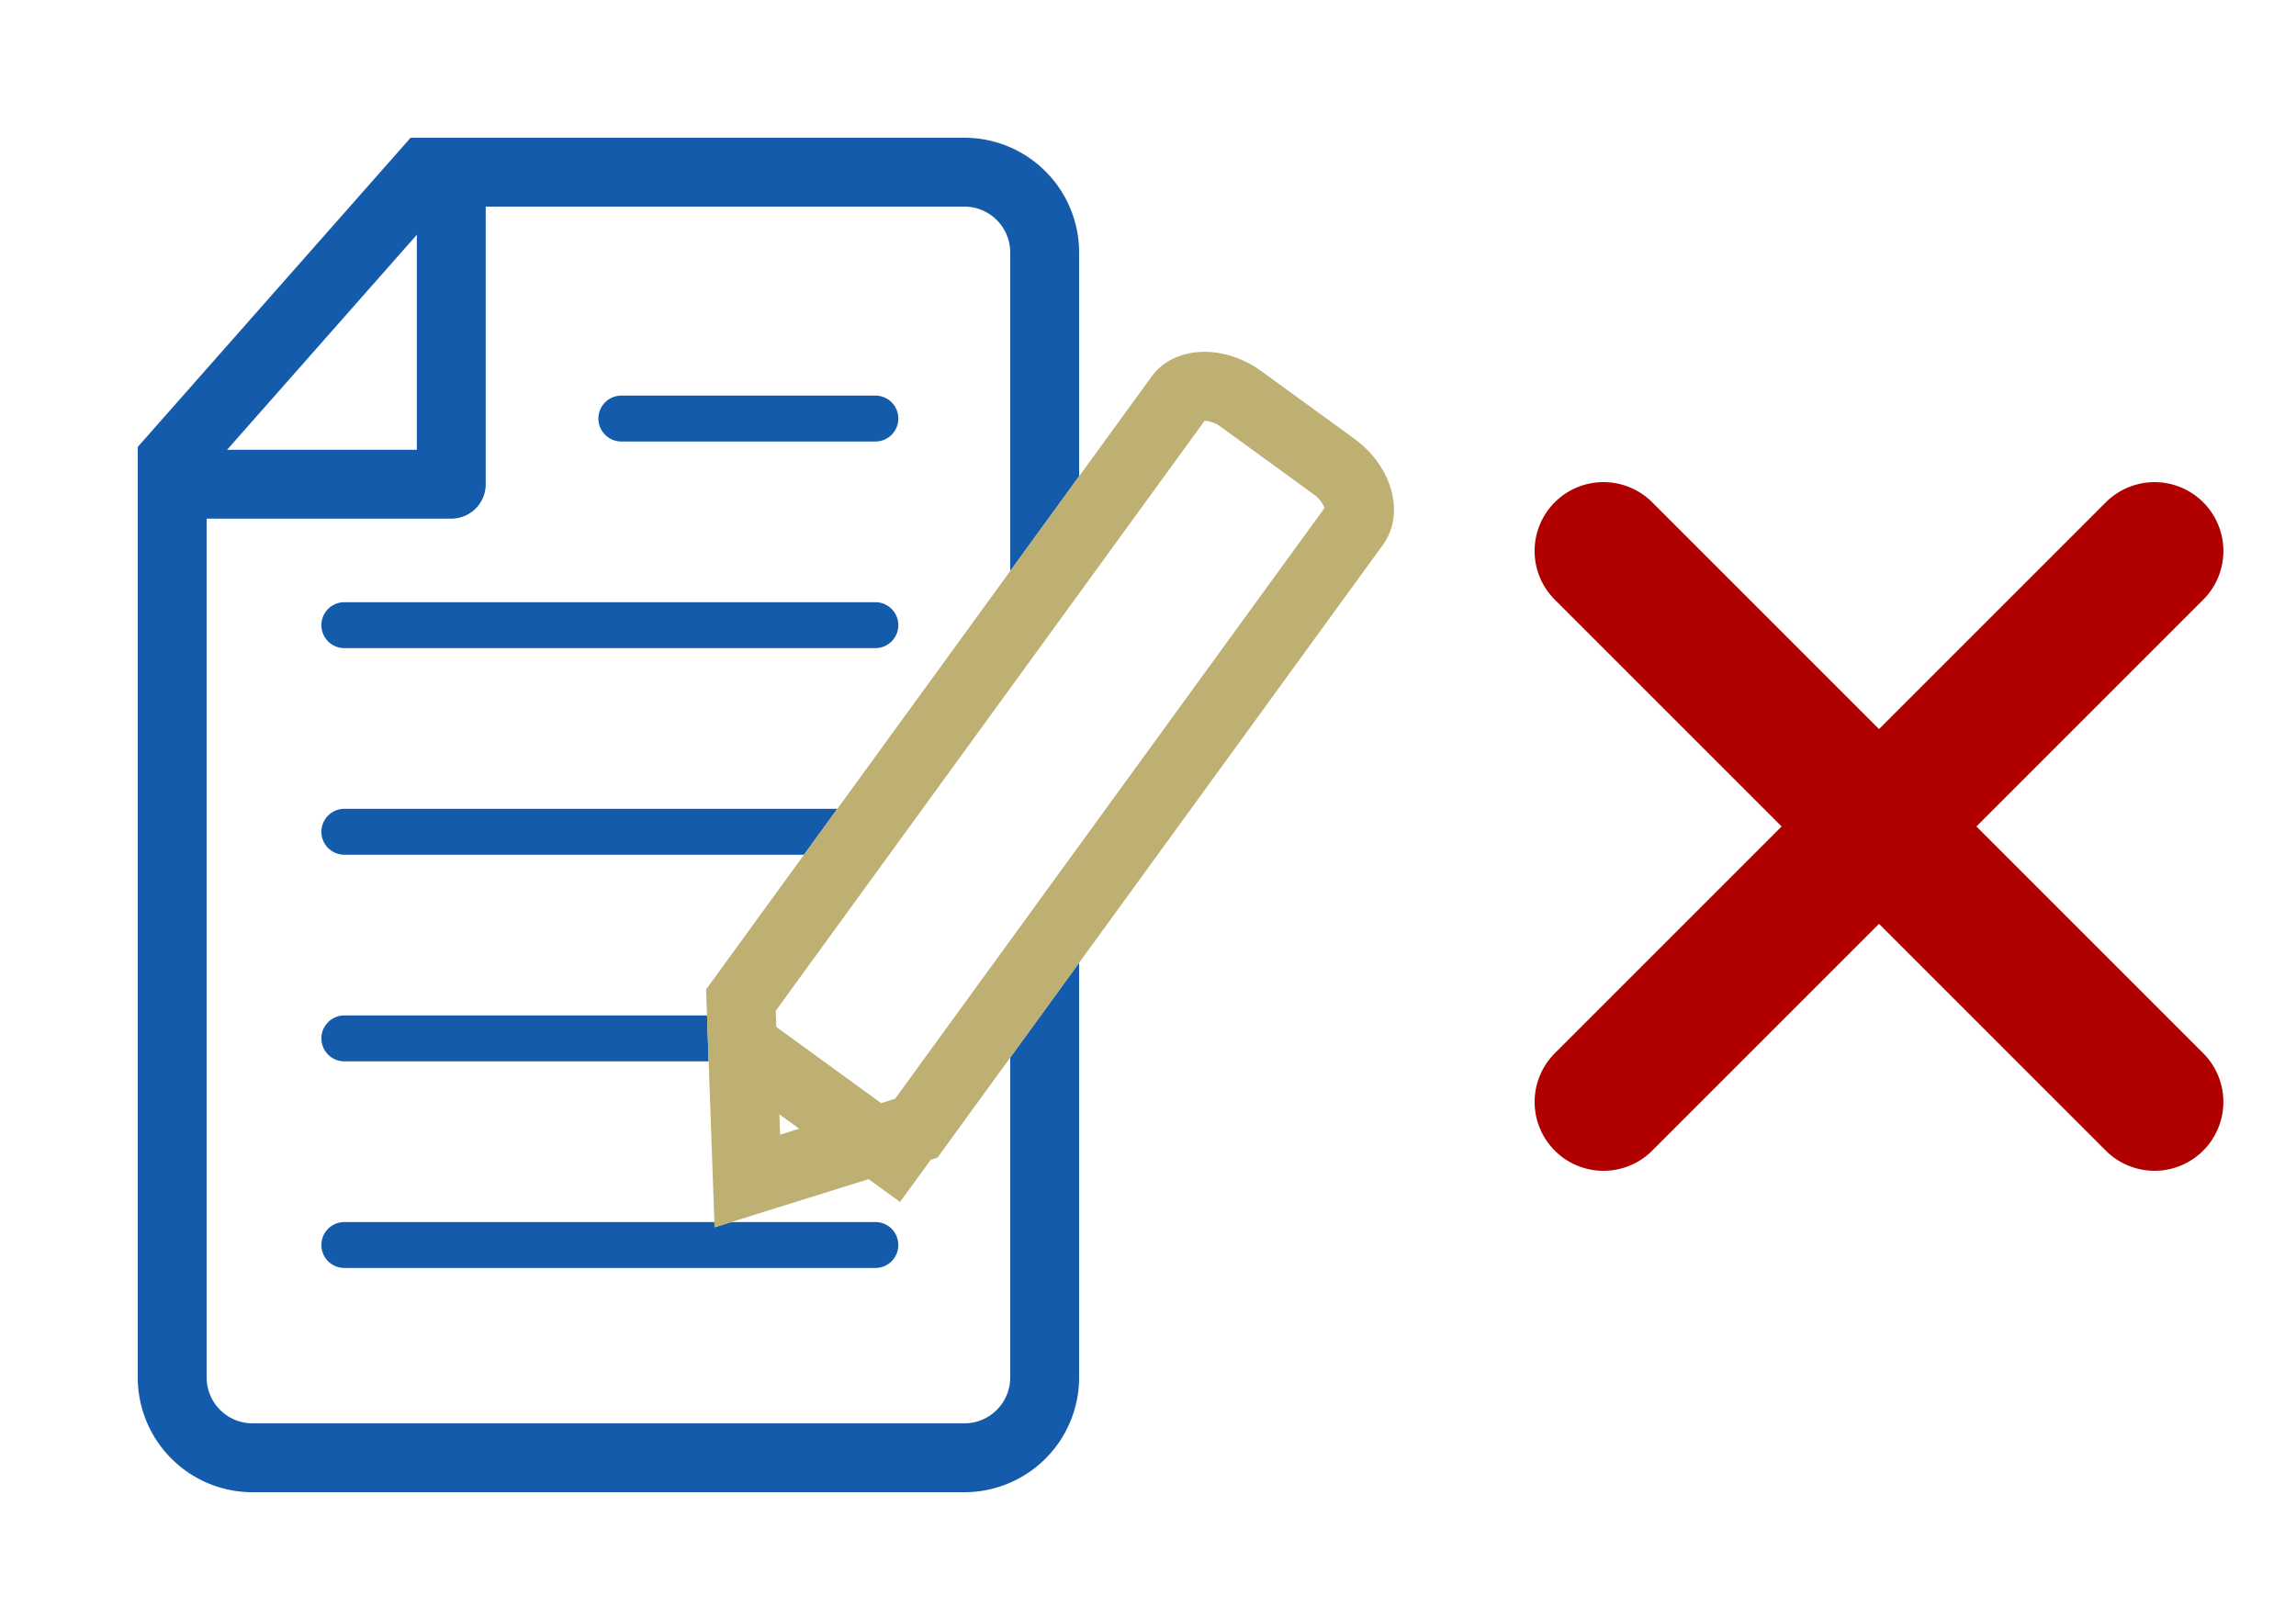 <svg xmlns="http://www.w3.org/2000/svg" width="100" height="70" viewBox="0 0 100 70"><g transform="translate(-515 -597)"><rect width="100" height="70" transform="translate(515 597)" fill="#fff"/><g transform="translate(521 603)"><path d="M14781.655-97.408h-11.119a1.5,1.5,0,0,1-1.5-1.5,1.5,1.5,0,0,1,1.5-1.5h9.619v-12.04a1.5,1.5,0,0,1,1.5-1.5,1.5,1.5,0,0,1,1.5,1.5v13.54A1.5,1.5,0,0,1,14781.655-97.408Z" transform="translate(-14768 114)" fill="#155bac"/><path d="M13.237,3,3,14.6V54a2,2,0,0,0,2,2H36a2,2,0,0,0,2-2V5a2,2,0,0,0-2-2H13.237M11.884,0H36a5,5,0,0,1,5,5V54a5,5,0,0,1-5,5H5a5,5,0,0,1-5-5V13.467Z" fill="#155bac"/><g transform="translate(-719.096 -3558)"><path d="M14799.265-102.768H14788.2a1,1,0,0,1-1-1,1,1,0,0,1,1-1h11.063a1,1,0,0,1,1,1A1,1,0,0,1,14799.265-102.768Z" transform="translate(-14048.041 3674)" fill="#155bac"/><path d="M14811.33-102.768H14788.2a1,1,0,0,1-1-1,1,1,0,0,1,1-1h23.128a1,1,0,0,1,1,1A1,1,0,0,1,14811.33-102.768Z" transform="translate(-14060.106 3683)" fill="#155bac"/><path d="M14811.33-102.768H14788.2a1,1,0,0,1-1-1,1,1,0,0,1,1-1h23.128a1,1,0,0,1,1,1A1,1,0,0,1,14811.33-102.768Z" transform="translate(-14060.106 3692)" fill="#155bac"/><path d="M14811.33-102.768H14788.2a1,1,0,0,1-1-1,1,1,0,0,1,1-1h23.128a1,1,0,0,1,1,1A1,1,0,0,1,14811.33-102.768Z" transform="translate(-14060.106 3701)" fill="#155bac"/><path d="M14811.33-102.768H14788.2a1,1,0,0,1-1-1,1,1,0,0,1,1-1h23.128a1,1,0,0,1,1,1A1,1,0,0,1,14811.33-102.768Z" transform="translate(-14060.106 3710)" fill="#155bac"/></g><g transform="translate(-736.248 -3551.581)"><path d="M3.737,0H8.721c2.064,0,3.737,1.343,3.737,3V36l-6.07,8.162L0,36V3C0,1.343,1.673,0,3.737,0Z" transform="matrix(0.809, 0.588, -0.588, 0.809, 782.169, 3559.556)" fill="#fff"/><path d="M3.737,3A1.325,1.325,0,0,0,3,3.2v31.77l3.327,4.251,3.131-4.21V3.2A1.325,1.325,0,0,0,8.721,3H3.737m0-3H8.721c2.064,0,3.737,1.343,3.737,3V36l-6.07,8.162L0,36V3C0,1.343,1.673,0,3.737,0Z" transform="matrix(0.809, 0.588, -0.588, 0.809, 782.169, 3559.556)" fill="#beaf73"/><path d="M14827.588-76.185h-8.911v-3h8.911Z" transform="matrix(0.809, 0.588, -0.588, 0.809, -11270.868, -5059.049)" fill="#beaf73"/></g><g transform="translate(-748.776 -606.88)"><path d="M0,0V33.94" transform="translate(836.614 624.881) rotate(45)" fill="none" stroke="#b00000" stroke-linecap="round" stroke-width="6"/><path d="M0,0V33.94" transform="translate(836.613 648.879) rotate(135)" fill="none" stroke="#b00000" stroke-linecap="round" stroke-width="6"/></g></g></g></svg>